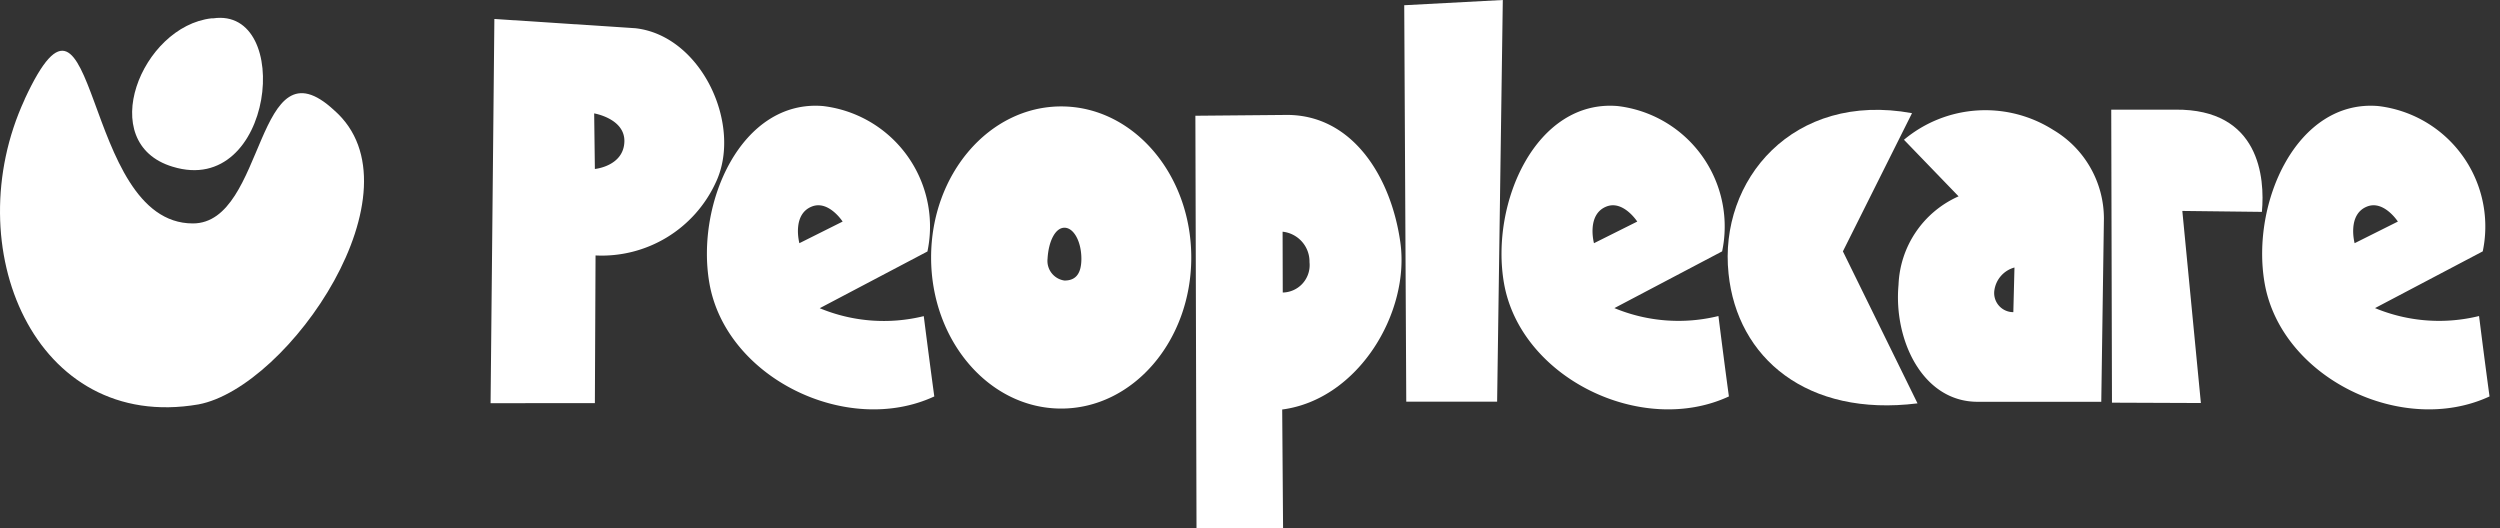 <svg xmlns="http://www.w3.org/2000/svg" viewBox="0 0 189.251 40"><rect x="0" y="0" width="189.251" height="40" fill="#333333" stroke="none"/><path d="M1.857,7.549c-5.137,11.13.749,25.2,13.165,23.065C21.872,29.329,32.146,14.345,25.3,8.351c-5.994-5.565-5.121,8.563-10.7,8.563C6.084,16.914,7.444-4.5,1.879,7.486" fill="#fff"/><path d="M16.023,1.386c-5.319.592-8.866,9.458-2.955,11.234C20.753,14.984,22.234.492,16.127,1.39" fill="#fff"/><polygon points="106.301 0.396 113.763 0 113.333 30.408 106.455 30.408 106.301 0.396" fill="#fff"/><path d="M130.852,20.716c-.753-7.079,4.886-13.8,13.888-12.149l-5.232,10.462,5.649,11.506C136.789,31.581,131.505,27.093,130.852,20.716Z" fill="#fff"/><path d="M159.877,30.482,159.822,8.3h4.854c6.382-.06,6.789,5.151,6.551,7.739l-6.024-.071,1.405,14.541Z" fill="#fff"/><path d="M37.137,30.521l.287-29.084,10.674.7c5.038.566,8.138,7.387,6.079,11.692a9.5,9.5,0,0,1-9.094,5.509l-.051,11.18ZM44.979,8.584l.053,4.208s2.184-.207,2.234-2.077C47.313,8.976,44.979,8.584,44.979,8.584Z" fill="#fff"/><path d="M97.063,31l.066,8.984L90.576,40,90.491,8.762,97.429,8.7c4.943,0,7.88,4.666,8.578,9.651C106.751,23.658,102.826,30.245,97.063,31Zm.03-13.456.012,4.6a2.074,2.074,0,0,0,2.036-2.113c0-.06-.005-.12-.011-.18a2.277,2.277,0,0,0-2.037-2.311Z" fill="#fff"/><path d="M130.879,30.01c-6.6,3.062-15.784-1.4-17.028-8.581-1.052-6.076,2.44-13.923,8.614-13.4a9.181,9.181,0,0,1,8.032,10.2q-.048.4-.132.8l-8.154,4.294a12.642,12.642,0,0,0,7.875.6C130.594,27.959,130.879,30.01,130.879,30.01Zm-10.214-11.6,3.276-1.637s-1.061-1.636-2.329-1.14c-1.533.6-.947,2.779-.947,2.779Z" fill="#fff"/><path d="M188.459,30.01c-6.6,3.062-15.783-1.4-17.027-8.581-1.053-6.076,2.441-13.923,8.612-13.4a9.183,9.183,0,0,1,8.032,10.2c-.032.269-.076.537-.132.8l-8.154,4.294a12.642,12.642,0,0,0,7.875.6C188.174,27.959,188.459,30.01,188.459,30.01Zm-10.213-11.6,3.274-1.637s-1.06-1.636-2.327-1.14c-1.532.6-.947,2.779-.947,2.779Z" fill="#fff"/><path d="M144.13,10.58a9.6,9.6,0,0,1,11.308-.741,7.8,7.8,0,0,1,3.829,6.7l-.2,13.876H149.7c-4.164,0-6.364-4.69-5.981-8.852a7.644,7.644,0,0,1,4.546-6.7Zm8.28,13.05.086-3.38a2.09,2.09,0,0,0-1.517,1.7,1.445,1.445,0,0,0,1.189,1.661A1.509,1.509,0,0,0,152.41,23.63Z" fill="#fff"/><path d="M70.727,30.01c-6.605,3.062-15.783-1.4-17.027-8.581-1.053-6.076,2.44-13.923,8.612-13.4a9.182,9.182,0,0,1,8.026,10.208q-.048.4-.131.8l-8.153,4.294a12.642,12.642,0,0,0,7.875.6C70.442,27.959,70.727,30.01,70.727,30.01ZM60.514,18.41l3.274-1.637s-1.06-1.636-2.327-1.14c-1.533.6-.947,2.779-.947,2.779Z" fill="#fff"/><path d="M80.333,8.056c5.439,0,9.847,5.121,9.847,11.435s-4.408,11.438-9.847,11.438-9.848-5.12-9.848-11.438S74.894,8.056,80.333,8.056ZM79.3,19.59a1.5,1.5,0,0,0,1.281,1.647c.709,0,1.28-.349,1.28-1.647s-.573-2.351-1.28-2.351S79.371,18.293,79.3,19.59Z" fill="#fff"/></svg>